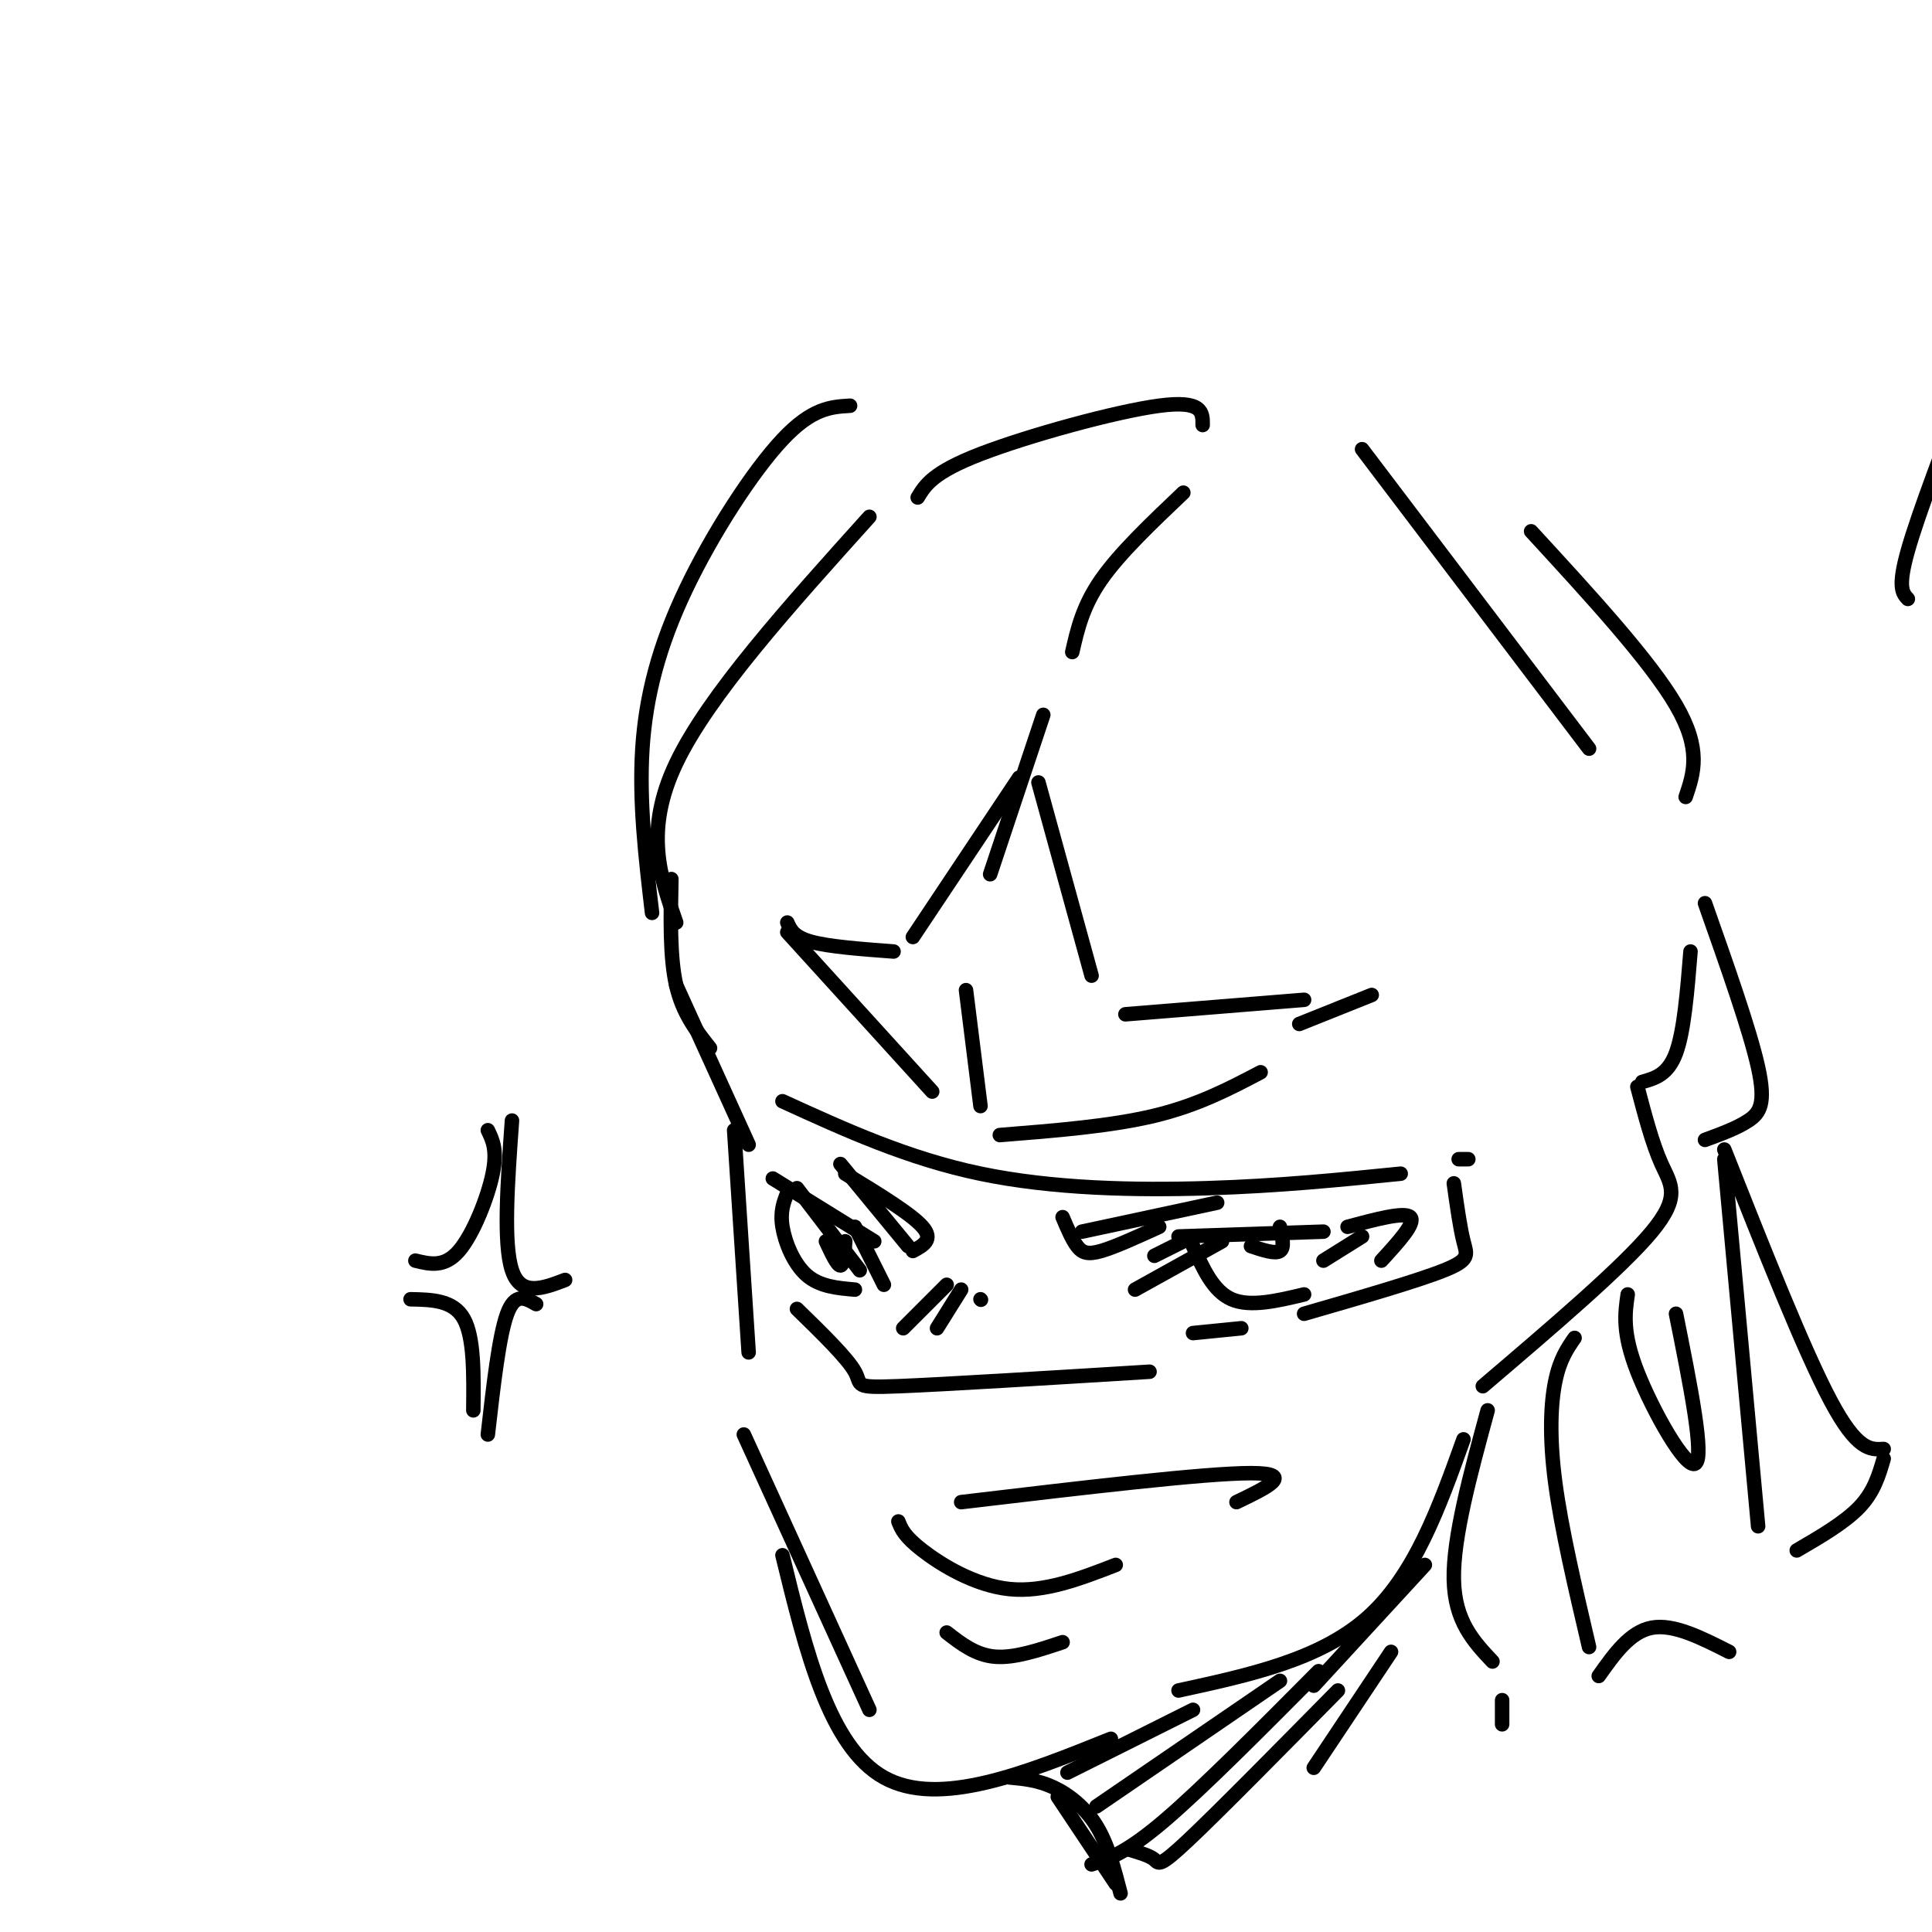 <svg viewBox='0 0 400 400' version='1.1' xmlns='http://www.w3.org/2000/svg' xmlns:xlink='http://www.w3.org/1999/xlink'><g fill='none' stroke='#000000' stroke-width='3' stroke-linecap='round' stroke-linejoin='round'><path d='M176,84c-3.935,0.232 -7.869,0.464 -14,7c-6.131,6.536 -14.458,19.375 -20,31c-5.542,11.625 -8.298,22.036 -9,33c-0.702,10.964 0.649,22.482 2,34'/><path d='M140,204c0.000,0.000 15.000,33.000 15,33'/><path d='M152,234c0.000,0.000 3.000,46.000 3,46'/><path d='M154,297c0.000,0.000 26.000,57.000 26,57'/><path d='M162,322c4.833,19.833 9.667,39.667 21,46c11.333,6.333 29.167,-0.833 47,-8'/><path d='M244,350c14.583,-3.167 29.167,-6.333 39,-15c9.833,-8.667 14.917,-22.833 20,-37'/><path d='M307,287c14.444,-12.311 28.889,-24.622 35,-32c6.111,-7.378 3.889,-9.822 2,-14c-1.889,-4.178 -3.444,-10.089 -5,-16'/><path d='M340,224c2.667,-0.750 5.333,-1.500 7,-6c1.667,-4.500 2.333,-12.750 3,-21'/><path d='M162,228c12.978,5.933 25.956,11.867 41,15c15.044,3.133 32.156,3.467 47,3c14.844,-0.467 27.422,-1.733 40,-3'/><path d='M302,240c0.000,0.000 2.000,0.000 2,0'/><path d='M165,271c5.222,5.089 10.444,10.178 12,13c1.556,2.822 -0.556,3.378 9,3c9.556,-0.378 30.778,-1.689 52,-3'/><path d='M270,272c11.756,-3.400 23.511,-6.800 29,-9c5.489,-2.200 4.711,-3.200 4,-6c-0.711,-2.800 -1.356,-7.400 -2,-12'/><path d='M244,256c0.000,0.000 30.000,-1.000 30,-1'/><path d='M247,256c0.000,0.000 -8.000,4.000 -8,4'/><path d='M253,257c0.000,0.000 -18.000,10.000 -18,10'/><path d='M247,258c2.083,4.667 4.167,9.333 8,11c3.833,1.667 9.417,0.333 15,-1'/><path d='M274,261c0.000,0.000 8.000,-5.000 8,-5'/><path d='M279,254c5.917,-1.583 11.833,-3.167 13,-2c1.167,1.167 -2.417,5.083 -6,9'/><path d='M247,276c0.000,0.000 10.000,-1.000 10,-1'/><path d='M220,252c0.978,2.311 1.956,4.622 3,6c1.044,1.378 2.156,1.822 5,1c2.844,-0.822 7.422,-2.911 12,-5'/><path d='M224,255c0.000,0.000 28.000,-6.000 28,-6'/><path d='M160,244c0.000,0.000 21.000,13.000 21,13'/><path d='M165,246c0.000,0.000 13.000,17.000 13,17'/><path d='M177,254c0.000,0.000 6.000,12.000 6,12'/><path d='M163,247c-0.756,1.911 -1.511,3.822 -1,7c0.511,3.178 2.289,7.622 5,10c2.711,2.378 6.356,2.689 10,3'/><path d='M174,241c0.000,0.000 14.000,17.000 14,17'/><path d='M189,259c2.167,-1.167 4.333,-2.333 2,-5c-2.333,-2.667 -9.167,-6.833 -16,-11'/><path d='M196,266c0.000,0.000 -9.000,9.000 -9,9'/><path d='M395,124c-1.083,-1.167 -2.167,-2.333 0,-10c2.167,-7.667 7.583,-21.833 13,-36'/><path d='M199,267c0.000,0.000 -5.000,8.000 -5,8'/><path d='M203,269c0.000,0.000 0.100,0.100 0.1,0.1'/><path d='M147,217c-2.833,-3.583 -5.667,-7.167 -7,-13c-1.333,-5.833 -1.167,-13.917 -1,-22'/><path d='M163,193c0.000,0.000 30.000,33.000 30,33'/><path d='M207,235c11.500,-0.917 23.000,-1.833 32,-4c9.000,-2.167 15.500,-5.583 22,-9'/><path d='M163,191c0.667,1.500 1.333,3.000 5,4c3.667,1.000 10.333,1.500 17,2'/><path d='M189,194c0.000,0.000 22.000,-33.000 22,-33'/><path d='M215,162c0.000,0.000 11.000,40.000 11,40'/><path d='M233,210c0.000,0.000 37.000,-3.000 37,-3'/><path d='M269,212c0.000,0.000 15.000,-6.000 15,-6'/><path d='M186,315c0.600,1.533 1.200,3.067 5,6c3.800,2.933 10.800,7.267 18,8c7.200,0.733 14.600,-2.133 22,-5'/><path d='M199,311c25.250,-3.000 50.500,-6.000 60,-6c9.500,0.000 3.250,3.000 -3,6'/><path d='M196,338c3.000,2.333 6.000,4.667 10,5c4.000,0.333 9.000,-1.333 14,-3'/><path d='M140,191c-3.333,-9.500 -6.667,-19.000 0,-33c6.667,-14.000 23.333,-32.500 40,-51'/><path d='M190,103c1.578,-2.600 3.156,-5.200 13,-9c9.844,-3.800 27.956,-8.800 37,-10c9.044,-1.200 9.022,1.400 9,4'/><path d='M282,93c0.000,0.000 47.000,62.000 47,62'/><path d='M317,110c12.333,13.417 24.667,26.833 30,36c5.333,9.167 3.667,14.083 2,19'/><path d='M353,187c4.667,13.222 9.333,26.444 11,34c1.667,7.556 0.333,9.444 -2,11c-2.333,1.556 -5.667,2.778 -9,4'/><path d='M357,240c0.000,0.000 7.000,76.000 7,76'/><path d='M326,277c-1.533,2.222 -3.067,4.444 -4,9c-0.933,4.556 -1.267,11.444 0,21c1.267,9.556 4.133,21.778 7,34'/><path d='M331,347c3.250,-4.583 6.500,-9.167 11,-10c4.500,-0.833 10.250,2.083 16,5'/><path d='M337,268c-0.578,3.956 -1.156,7.911 2,16c3.156,8.089 10.044,20.311 12,19c1.956,-1.311 -1.022,-16.156 -4,-31'/><path d='M357,238c8.250,20.833 16.500,41.667 22,52c5.500,10.333 8.250,10.167 11,10'/><path d='M390,302c-1.000,3.417 -2.000,6.833 -5,10c-3.000,3.167 -8.000,6.083 -13,9'/><path d='M259,258c2.500,0.833 5.000,1.667 6,1c1.000,-0.667 0.500,-2.833 0,-5'/><path d='M171,257c1.167,2.500 2.333,5.000 3,5c0.667,0.000 0.833,-2.500 1,-5'/><path d='M222,135c1.083,-4.750 2.167,-9.500 6,-15c3.833,-5.500 10.417,-11.750 17,-18'/><path d='M209,368c2.911,0.267 5.822,0.533 9,2c3.178,1.467 6.622,4.133 9,8c2.378,3.867 3.689,8.933 5,14'/><path d='M219,372c0.000,0.000 12.000,18.000 12,18'/><path d='M308,292c-3.583,13.167 -7.167,26.333 -7,35c0.167,8.667 4.083,12.833 8,17'/><path d='M311,352c0.000,0.000 0.000,5.000 0,5'/><path d='M234,383c2.022,0.600 4.044,1.200 5,2c0.956,0.800 0.844,1.800 7,-4c6.156,-5.800 18.578,-18.400 31,-31'/><path d='M226,386c3.583,-1.167 7.167,-2.333 15,-9c7.833,-6.667 19.917,-18.833 32,-31'/><path d='M227,374c0.000,0.000 38.000,-26.000 38,-26'/><path d='M221,367c0.000,0.000 26.000,-13.000 26,-13'/><path d='M288,342c0.000,0.000 -16.000,24.000 -16,24'/><path d='M272,349c0.000,0.000 23.000,-25.000 23,-25'/><path d='M203,229c0.000,0.000 -3.000,-24.000 -3,-24'/><path d='M216,148c0.000,0.000 -11.000,33.000 -11,33'/><path d='M101,234c1.000,2.067 2.000,4.133 1,9c-1.000,4.867 -4.000,12.533 -7,16c-3.000,3.467 -6.000,2.733 -9,2'/><path d='M106,232c-0.917,12.750 -1.833,25.500 0,31c1.833,5.500 6.417,3.750 11,2'/><path d='M85,269c4.417,0.083 8.833,0.167 11,4c2.167,3.833 2.083,11.417 2,19'/><path d='M111,270c-2.167,-1.250 -4.333,-2.500 -6,2c-1.667,4.500 -2.833,14.750 -4,25'/></g>
</svg>